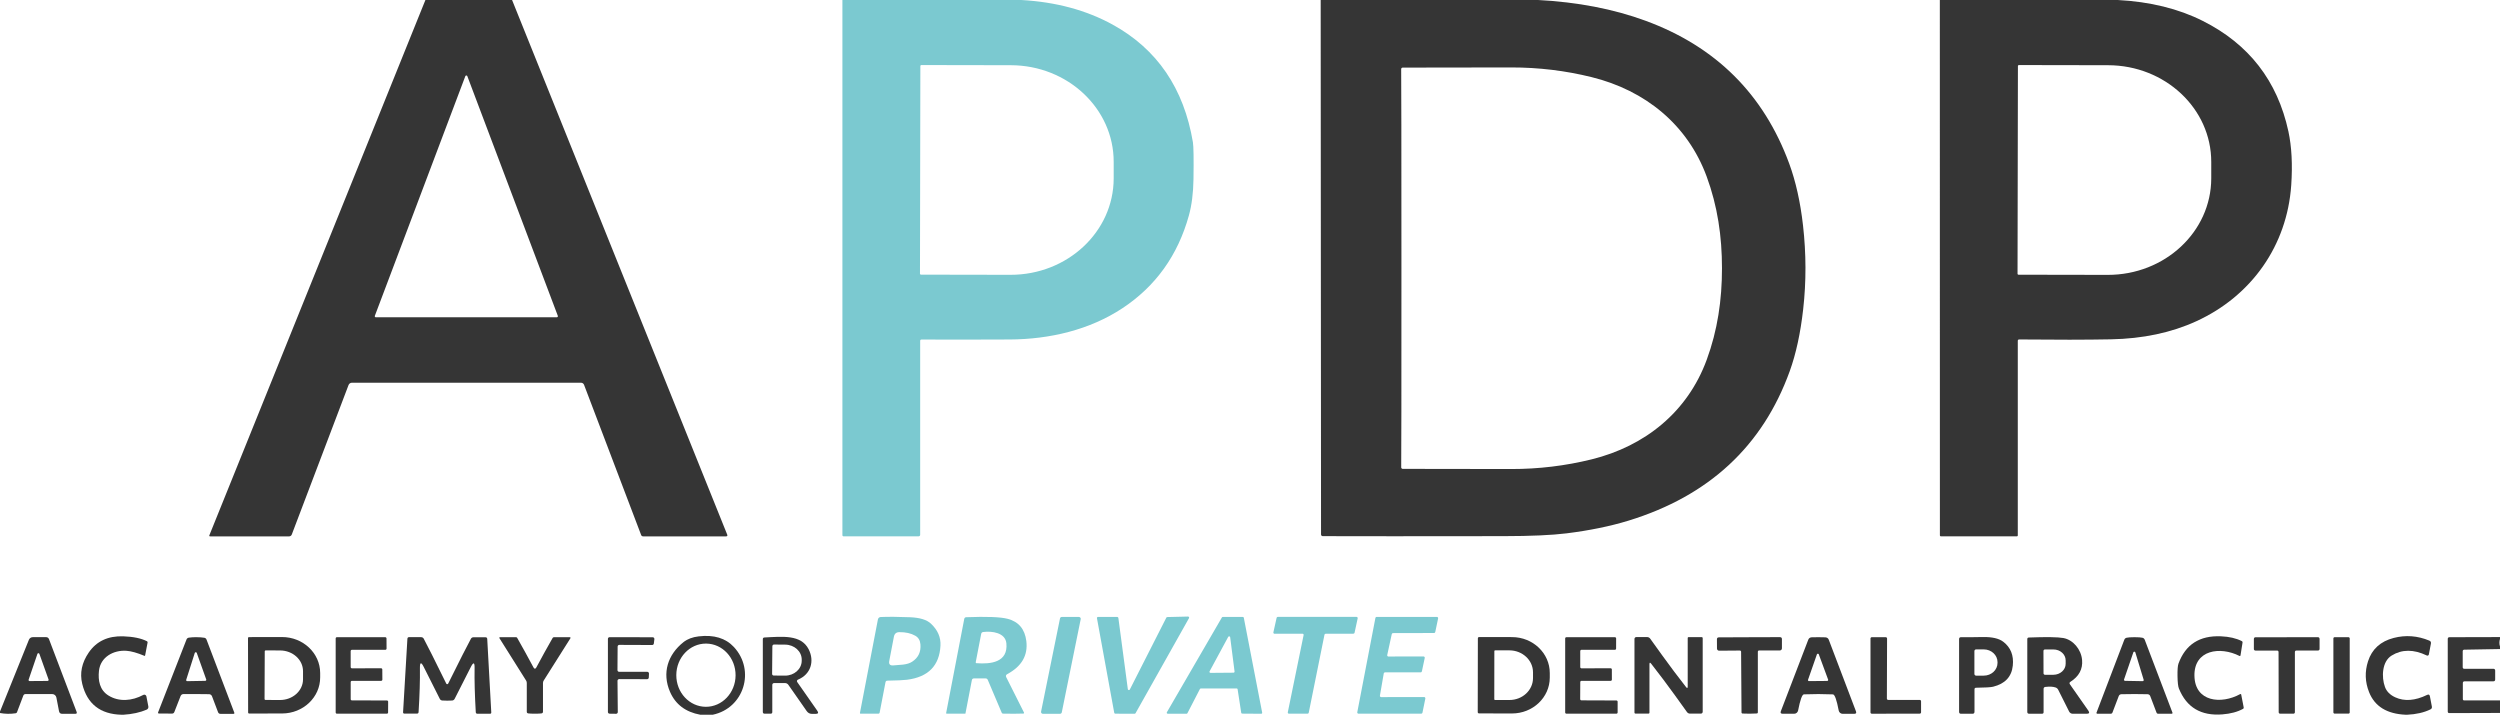 <?xml version="1.0" encoding="UTF-8"?>
<svg id="Layer_1" data-name="Layer 1" xmlns="http://www.w3.org/2000/svg" viewBox="0 0 787 225">
  <defs>
    <style>
      .cls-1 {
        fill: #353535;
      }

      .cls-1, .cls-2 {
        stroke-width: 0px;
      }

      .cls-2 {
        fill: #7bc9d0;
      }
    </style>
  </defs>
  <path class="cls-1" d="m161.2,0l67.72,168.28c.15.38.03.57-.38.57h-26.06c-.33,0-.55-.15-.66-.46l-17.96-47.25c-.15-.4-.53-.66-.96-.66h-72.13c-.46,0-.88.29-1.05.73l-17.87,47.06c-.13.35-.47.58-.84.58h-24.83c-.28,0-.37-.13-.26-.38L133.92,0h27.28Zm-43.2,99.42c-.07.18.02.37.2.44.04.01.08.02.12.02h56.96c.19,0,.34-.15.34-.34,0-.04,0-.08-.02-.12l-28.48-75.43c-.06-.18-.26-.27-.43-.21-.1.03-.17.11-.21.21l-28.48,75.43Z"/>
  <path class="cls-2" d="m321.48,0c10.9.61,20.49,3.19,28.78,7.75,14,7.7,22.42,20.05,25.27,37.04.21,1.27.27,5.14.18,11.63-.07,4.37-.55,8.18-1.45,11.43-3.48,12.53-10.45,22.26-20.92,29.18-10.28,6.8-22.87,9.78-35.45,9.84-9.17.05-18.45.05-27.84.02-.21,0-.38.17-.38.37v61.09c0,.27-.22.49-.49.49h-23.63c-.2,0-.36-.16-.36-.36V0h56.29Zm-31.75,20.77l-.12,65.4c0,.16.13.29.29.29h0l28.19.05c17.92.03,32.47-13.54,32.5-30.33,0,0,0,0,0-.01v-5.2c.03-16.78-14.47-30.41-32.38-30.44l-28.19-.05c-.16,0-.29.13-.29.29Z"/>
  <path class="cls-1" d="m484.12,0c12.49.65,23.77,2.82,33.86,6.52,22.13,8.12,37.22,23.11,45.26,44.97,2.06,5.59,3.51,12.08,4.35,19.47,1.01,8.91,1.03,17.71.05,26.4-.85,7.53-2.26,14.03-4.23,19.48-8.53,23.61-25.46,39.3-50.79,47.07-5.75,1.76-12.25,3.09-19.48,3.99-4.6.57-11.19.87-19.78.88-27.48.04-46.47.04-56.97,0-.29,0-.53-.24-.53-.53h0s-.11-168.25-.11-168.25h68.37Zm-42.95,84.44c0,39.35-.02,60.25-.07,62.69,0,.25.2.46.45.47,0,0,0,0,.01,0,3.44,0,14.84,0,34.19.05,8.59.01,17.02-1,25.31-3.05,16.83-4.17,30.18-14.92,36.21-31.33,3.42-9.31,4.81-18.81,4.81-28.83s-1.39-19.53-4.81-28.84c-6.04-16.41-19.39-27.16-36.22-31.32-8.29-2.05-16.72-3.06-25.31-3.05-19.35.04-30.75.06-34.19.05-.25,0-.46.21-.46.46,0,0,0,0,0,.01.05,2.44.07,23.34.08,62.69Z"/>
  <path class="cls-1" d="m666.65,0c10.19.54,19.12,2.73,26.77,6.58,14.53,7.29,23.52,18.88,26.97,34.79,1.03,4.79,1.33,10.43.89,16.92-1.31,19.05-12.53,34.89-29.87,42.83-7.88,3.61-16.85,5.51-26.91,5.7-7.69.15-17.32.16-28.89.04-.23,0-.41.18-.41.41v61.31c0,.14-.12.26-.27.26h-23.88c-.25,0-.37-.12-.37-.37l-.02-168.47h55.99Zm-31.41,20.76l-.12,65.44c0,.15.13.28.28.28h0l28.12.05c17.96.03,32.55-13.56,32.58-30.36h0v-5.17c.03-16.8-14.51-30.44-32.46-30.47l-28.12-.05c-.15,0-.28.13-.28.28h0Z"/>
  <path class="cls-2" d="m355.68,217.04l11.48-22.6c.05-.11.17-.18.29-.19l6.54-.16c.19,0,.34.14.35.33,0,.06-.01.12-.04.17l-16.83,29.93c-.06.11-.18.17-.3.17l-6.08-.02c-.16,0-.3-.12-.33-.28l-5.44-29.78c-.03-.18.09-.36.27-.39.02,0,.04,0,.07,0h6.06c.17,0,.32.13.34.3l2.98,22.42c.02.19.2.32.38.29.11-.01.21-.08.26-.18Z"/>
  <path class="cls-2" d="m278.75,214.78l-1.84,9.56c-.03.19-.2.33-.4.33h-5.61c-.16,0-.22-.08-.19-.24l5.66-29.45c.08-.42.44-.72.86-.74,2.46-.11,5.56-.08,9.31.07,3.05.13,5.22.8,6.51,2.01,2.15,2.01,3.15,4.32,3.01,6.93-.33,6.31-3.85,9.89-10.56,10.74-1.09.14-3.14.23-6.15.28-.34,0-.54.18-.6.51Zm1.19-6.73c-.2,1.03.22,1.5,1.26,1.42,1.76-.14,2.78-.22,3.06-.25,1.2-.14,2.15-.44,2.85-.89,1.97-1.27,2.85-3.11,2.64-5.51-.11-1.25-.65-2.14-1.62-2.69-1.35-.77-3.02-1.15-5.01-1.13-.96,0-1.53.48-1.72,1.42l-1.46,7.63Z"/>
  <path class="cls-2" d="m305.94,214.12l-2.01,10.45c0,.07-.04.1-.11.1h-5.79c-.15,0-.21-.08-.18-.23l5.69-29.58c.07-.36.28-.55.65-.56,6.43-.25,10.78-.08,13.04.51,3.44.9,5.39,3.23,5.86,6.99.55,4.5-1.45,7.97-6,10.41-.43.23-.53.56-.32.99l5.58,11.11c.06.11.01.24-.1.3-.03.01-.06.02-.09.02-1.79.07-3.93.07-6.42.02-.17,0-.32-.1-.39-.26l-4.4-10.37c-.11-.28-.39-.46-.69-.46h-3.63c-.39,0-.62.19-.69.56Zm1.22-5.66c-.03.19.05.3.24.31,4.42.34,9.98-.21,9.41-6.25-.32-3.37-4.55-3.93-7.31-3.56-.35.05-.55.24-.62.58l-1.72,8.92Z"/>
  <path class="cls-2" d="m340.21,194.9l-5.96,29.35c-.05.26-.28.45-.55.45h-5.43c-.31-.02-.56-.27-.55-.58,0-.03,0-.07.01-.1l5.96-29.35c.05-.26.28-.45.55-.45h5.43c.31.02.56.27.55.58,0,.03,0,.07-.01.1Z"/>
  <path class="cls-2" d="m389.29,216.72l-11.28.02c-.12,0-.23.06-.28.17l-3.93,7.61c-.05.11-.16.17-.28.17h-5.92c-.17-.01-.31-.15-.31-.32,0-.05.01-.1.04-.15l17.33-29.86c.06-.09.16-.15.27-.15h6.31c.15,0,.28.1.31.25l5.78,29.87c.03.17-.08.33-.24.36-.02,0-.04,0-.07,0l-5.98-.04c-.15,0-.28-.11-.3-.26l-1.14-7.42c-.02-.15-.16-.26-.31-.26Zm-8.51-5.39c-.09.16-.03.36.13.45.05.03.1.04.16.04l7.25-.06c.18,0,.33-.16.32-.34,0-.01,0-.02,0-.03l-1.38-10.78c-.02-.18-.18-.31-.36-.29-.11.01-.21.08-.26.17l-5.86,10.84Z"/>
  <path class="cls-2" d="m410.04,199.49l-8.82.02c-.2,0-.36-.16-.36-.36,0-.03,0-.05,0-.08l1.02-4.59c.04-.16.18-.28.35-.28h24.8c.2,0,.36.15.37.35,0,.03,0,.06,0,.09l-.99,4.57c-.04.16-.18.28-.35.28l-8.76.02c-.17,0-.32.12-.35.29l-4.96,24.58c-.03.17-.18.29-.35.29h-5.88c-.2,0-.36-.16-.36-.36,0-.02,0-.04,0-.07l4.98-24.32c.04-.2-.09-.38-.28-.42-.02,0-.04,0-.07,0Z"/>
  <path class="cls-2" d="m434.76,219.45l13.55-.02c.22,0,.39.18.39.39,0,.03,0,.05,0,.08l-.91,4.46c-.04.18-.2.31-.38.31h-19.75c-.22,0-.39-.17-.39-.38,0-.02,0-.04,0-.07l5.71-29.7c.03-.18.19-.32.38-.32h18.97c.22,0,.39.18.39.39,0,.03,0,.05,0,.08l-.9,4.29c-.04.18-.2.31-.39.31l-12.92.03c-.18,0-.34.13-.38.31l-1.43,6.6c-.04.21.09.42.3.46.03,0,.05,0,.08,0l11.04-.02c.22,0,.39.18.39.39,0,.03,0,.05,0,.08l-.9,4.23c-.04.18-.2.31-.39.31h-11.22c-.19,0-.36.13-.39.32l-1.21,7c-.04.21.1.42.31.45.02,0,.04,0,.07,0Z"/>
  <path class="cls-1" d="m38.84,225h-.58c-6.7-.17-10.82-3.4-12.37-9.71-.83-3.39-.14-6.69,2.06-9.89,2.44-3.55,6.05-5.24,10.83-5.09,3.16.11,5.65.62,7.48,1.55.17.09.24.23.2.42l-.78,4.07c-.03.13-.1.16-.21.11-2.27-.95-4.16-1.48-5.67-1.59-4.01-.28-8.18,1.92-8.65,6.33-.32,3.03.24,6.03,2.96,7.73,3.35,2.1,7.47,1.73,11-.17.33-.18.73-.05.91.28.03.06.06.12.07.19l.61,3.16c.08.41-.13.83-.52,1-2.05.89-4.5,1.43-7.34,1.61Z"/>
  <path class="cls-1" d="m224.36,225h-3.89c-4.65-.85-7.83-3.25-9.55-7.21-2.58-5.96-.7-11.73,4.26-15.66,1.23-.97,2.81-1.57,4.76-1.8,4.79-.57,8.49.55,11.09,3.35,6.83,7.36,3.19,19.26-6.67,21.32Zm-2.18-2.5c5.15.03,9.35-4.41,9.38-9.9h0c.03-5.5-4.12-9.97-9.28-10h0c-5.15-.03-9.35,4.41-9.38,9.9h0c-.03,5.5,4.12,9.97,9.28,10h0Z"/>
  <path class="cls-1" d="m690.81,212.75c.14,8.22,8.43,9.05,14.4,5.75.11-.06.24-.02.3.08.01.02.02.04.02.06l.79,4.08c.03.19-.03.33-.2.42-1.75.97-3.93,1.55-6.54,1.75-6.7.52-11.25-2.19-13.66-8.14-.26-.65-.41-1.96-.44-3.91-.03-1.95.07-3.25.3-3.92,2.2-6.03,6.66-8.9,13.37-8.61,2.61.11,4.8.61,6.59,1.52.17.09.25.22.22.41l-.65,4.1c-.01.12-.12.2-.24.18-.02,0-.05-.01-.07-.02-6.08-3.09-14.34-1.97-14.19,6.25Z"/>
  <path class="cls-1" d="m757.75,225h-.4c-5.93-.25-9.78-2.61-11.56-7.1-1.28-3.21-1.39-6.45-.33-9.74,1.23-3.81,3.92-6.26,8.09-7.34,3.77-.97,7.5-.69,11.19.84.43.18.6.5.51.95l-.65,3.42c-.05.24-.28.4-.53.36-.04,0-.08-.02-.11-.04-4.14-1.99-7.84-1.98-11.09.03-3.02,1.87-3.23,6.76-2.08,9.89.52,1.4,1.59,2.48,3.2,3.23,2.91,1.35,6.27,1.1,10.08-.75.47-.23.76-.08.86.43l.62,3.23c.08.42-.07.72-.45.91-2.03.99-4.48,1.55-7.35,1.68Z"/>
  <path class="cls-1" d="m0,224.46v-.47l9.1-22.59c.2-.49.67-.82,1.2-.82h4.25c.39,0,.73.24.87.61l8.7,22.9c.16.41.02.62-.42.62h-4.12c-.56,0-.89-.27-1-.82l-.83-4.31c-.12-.63-.68-1.09-1.32-1.09h-8.4c-.31,0-.58.19-.69.48l-1.99,5.24c-.07.18-.23.31-.42.33-1.66.25-3.3.22-4.93-.08Zm9.01-10.49c-.06.17.04.36.21.41.03.01.07.02.11.02l5.65-.04c.18,0,.33-.15.33-.33,0-.04,0-.07-.02-.11l-2.89-8.08c-.07-.17-.26-.26-.43-.19-.09.03-.16.11-.19.2l-2.77,8.12Z"/>
  <path class="cls-1" d="m61.87,200.59c.93,0,1.73.06,2.4.17.37.05.62.25.75.6l8.73,22.96c.09.27,0,.4-.28.4h-4.07c-.37,0-.63-.18-.76-.53l-1.91-5.03c-.15-.37-.5-.62-.9-.63-1.32-.02-2.67-.03-4.04-.04-1.37,0-2.72,0-4.04,0-.4,0-.75.25-.9.62l-1.96,5.01c-.13.35-.39.53-.76.52l-4.07-.03c-.28,0-.37-.13-.28-.4l8.93-22.89c.14-.35.39-.54.76-.59.67-.1,1.47-.15,2.4-.15Zm-3.25,13.41c-.06.17.04.36.21.41.03.01.07.02.11.02l5.67-.1c.18,0,.33-.15.33-.33,0-.04,0-.07-.02-.11l-2.98-8.35c-.06-.17-.25-.26-.42-.2-.1.04-.18.12-.21.22l-2.69,8.44Z"/>
  <path class="cls-1" d="m78.07,200.88c0-.18.14-.32.32-.32h0l10.38-.02c6.63-.01,12.01,5.06,12.02,11.32h0v1.38c.01,6.26-5.35,11.35-11.98,11.36l-10.38.02c-.18,0-.32-.14-.32-.32l-.04-23.42Zm5.27,4.13l-.06,15.06c0,.15.12.27.27.27l4.57.02c4,.02,7.25-2.88,7.27-6.47,0,0,0,0,0-.01v-2.6c0-3.59-3.22-6.5-7.21-6.52l-4.57-.02c-.15,0-.27.12-.27.27Z"/>
  <path class="cls-1" d="m110.78,220.48l11.02.03c.22,0,.39.17.39.39l-.02,3.38c0,.22-.17.39-.39.39h-15.72c-.22,0-.39-.17-.39-.39v-23.3c0-.22.16-.39.38-.39h15.23c.22.01.39.18.39.4l.02,3.18c0,.22-.17.39-.39.39h-10.52c-.22.01-.39.18-.39.4v5.04c.01.22.18.39.4.39l9.17-.02c.22,0,.39.17.39.39l.02,3.18c0,.22-.17.39-.39.39h-9.19c-.22,0-.39.17-.39.39v5.37c-.01.22.16.39.38.39Z"/>
  <path class="cls-1" d="m140.79,215.38c.13,0,.23-.06.29-.17,3.71-7.48,6.1-12.19,7.16-14.12.16-.3.47-.48.8-.48h3.77c.36,0,.55.18.57.54l1.27,23.1c.02.29-.12.44-.42.44h-3.93c-.33,0-.51-.17-.53-.5-.31-5.36-.44-10-.37-13.91.03-1.82-.37-1.92-1.19-.3l-5.08,10c-.17.33-.44.52-.81.55-.27.03-.78.04-1.54.04s-1.28-.02-1.55-.05c-.37-.03-.64-.22-.8-.55l-5.04-10.02c-.81-1.62-1.21-1.52-1.2.3.05,3.91-.09,8.55-.42,13.9-.02.33-.2.5-.53.5h-3.93c-.3-.02-.44-.16-.42-.45l1.36-23.1c.02-.36.21-.54.57-.54l3.77.02c.33,0,.64.18.8.48,1.05,1.94,3.42,6.66,7.1,14.15.06.11.16.17.3.17Z"/>
  <path class="cls-1" d="m168.39,210.5c.16,0,.31-.12.44-.37,1.73-3.23,3.44-6.34,5.15-9.32.09-.14.21-.21.38-.21h5.05c.11,0,.2.09.2.2,0,.03,0,.07-.03.1l-8.44,13.36c-.14.23-.21.47-.21.74v9.03c0,.31-.16.5-.47.55-.43.06-1.13.09-2.08.09s-1.66-.03-2.09-.09c-.31-.05-.47-.24-.46-.55v-9.03c0-.27-.06-.51-.2-.74l-8.42-13.38c-.06-.1-.02-.22.07-.27.03-.02.06-.03.1-.03h5.05c.17.01.29.08.38.22,1.7,2.99,3.41,6.1,5.14,9.33.13.25.27.37.44.37Z"/>
  <path class="cls-1" d="m194.39,214.32l.09,9.85c0,.29-.24.53-.53.53,0,0,0,0-.01,0l-2.05-.03c-.29,0-.52-.24-.52-.53v-23.03c0-.29.24-.53.53-.53l13.57.03c.29,0,.53.23.53.53,0,.02,0,.04,0,.06l-.17,1.38c-.03.27-.26.47-.53.47l-10.34-.04c-.29,0-.53.24-.53.53h0s-.05,7.42-.05,7.42c0,.29.24.53.53.53h8.86c.29,0,.53.25.53.54,0,0,0,.01,0,.02l-.06,1.25c-.01.28-.24.51-.53.51l-8.78-.03c-.29,0-.53.23-.54.52,0,0,0,.01,0,.02Z"/>
  <path class="cls-1" d="m251.19,213.96c-.26.1-.38.4-.27.65.01.03.03.07.05.1l6.31,9.03c.46.66.29.99-.52.99h-1.12c-.72,0-1.28-.29-1.69-.88l-5.79-8.29c-.24-.33-.62-.53-1.03-.53h-3.45c-.31,0-.56.25-.56.56v8.57c0,.34-.17.51-.52.51h-1.89c-.38,0-.57-.19-.57-.57v-22.88c0-.34.17-.52.51-.54,5.66-.28,11.52-.99,13.92,3.72,1.9,3.73.69,7.88-3.38,9.56Zm-8.05-10.56l-.08,8.76c0,.28.22.5.5.5l3.54.03c2.89.02,5.25-2.06,5.28-4.65v-.36c.03-2.6-2.3-4.72-5.19-4.75,0,0,0,0,0,0l-3.54-.03c-.28,0-.5.22-.5.5Z"/>
  <path class="cls-1" d="m465.23,200.94c0-.22.18-.4.4-.4h0l10.37.02c6.57.01,11.88,5.08,11.87,11.32v1.44c-.01,6.24-5.34,11.29-11.91,11.28h0l-10.37-.02c-.22,0-.4-.18-.4-.4h0l.04-23.24Zm5.19,4.01l-.02,15.18c0,.13.1.23.23.23h4.51c4.11.02,7.44-3.07,7.45-6.88h0v-1.84c0-3.81-3.32-6.9-7.43-6.91h-4.51c-.13,0-.23.09-.23.22Z"/>
  <path class="cls-1" d="m497.85,210.39l9.17-.02c.22,0,.39.17.39.39h0s.01,3.18.01,3.18c0,.22-.17.39-.39.39h-9.17c-.22,0-.39.17-.39.39l-.03,5.36c0,.22.17.39.39.39l11.01.04c.22,0,.39.17.39.39h0v3.38c0,.22-.17.39-.39.39h-15.73c-.22,0-.39-.17-.39-.39v-23.3c0-.22.17-.39.39-.39h15.26c.22,0,.39.18.39.4h0s-.01,3.18-.01,3.18c0,.22-.17.39-.39.39h-10.51c-.22,0-.39.18-.39.4h0v5.04c0,.22.17.39.39.39h0Z"/>
  <path class="cls-1" d="m526.93,211.29c.35.47,1.63,2.14,3.83,4.99.35.46.53.4.53-.18v-15.21c0-.22.11-.33.33-.33h4.03c.24,0,.36.12.36.36v23.15c0,.32-.26.58-.58.58h-3.38c-.42,0-.75-.17-1-.51-2.62-3.68-5.1-7.09-7.45-10.24-.35-.47-1.62-2.13-3.82-4.98-.35-.46-.53-.4-.53.18v15.21c0,.22-.11.33-.33.33h-4.03c-.24,0-.36-.12-.36-.36v-23.15c0-.32.26-.58.58-.58h3.38c.42,0,.75.17,1,.51,2.62,3.68,5.1,7.09,7.44,10.23Z"/>
  <path class="cls-1" d="m550.72,200.6c3.27-.02,6.47-.03,9.59-.03.43,0,.64.21.64.63v2.9c0,.37-.3.67-.67.67h-6.49c-.28,0-.42.14-.42.43v19.06c0,.18-.14.33-.32.34-.72.05-1.47.07-2.25.07-.77,0-1.52-.01-2.24-.05-.18,0-.33-.16-.33-.34l-.13-19.06c0-.29-.15-.43-.43-.43l-6.49.05c-.37,0-.67-.3-.67-.67l-.02-2.9c0-.42.2-.63.63-.63,3.12-.02,6.32-.03,9.6-.04Z"/>
  <path class="cls-1" d="m572.47,200.59c.97,0,1.68.02,2.15.04.53.03.9.29,1.09.79l8.55,22.51c.2.52.02.78-.53.78h-3.67c-.6,0-1.11-.43-1.23-1.02-.65-3.38-1.25-5.08-1.82-5.1-1.52-.06-3.04-.09-4.57-.1-1.52,0-3.04.03-4.56.09-.57.01-1.18,1.71-1.84,5.09-.12.59-.63,1.02-1.23,1.02h-3.67c-.55-.02-.73-.28-.53-.8l8.62-22.48c.19-.5.56-.76,1.09-.79.47-.01,1.18-.02,2.15-.03Zm-3.3,13.4c-.06.17.04.35.2.4.03.01.07.02.11.02l5.72-.05c.18,0,.32-.15.31-.33,0-.03,0-.07-.02-.1l-2.93-7.94c-.06-.16-.25-.25-.41-.18-.09.03-.15.1-.19.19l-2.79,7.99Z"/>
  <path class="cls-1" d="m604.75,220.75v3.5c-.01.23-.19.41-.42.41l-15.09.02c-.23,0-.41-.18-.41-.41v-23.27c0-.23.18-.41.41-.41h4.4c.23.01.41.19.41.42l-.06,18.91c0,.23.18.41.41.41h9.94c.23.01.41.19.41.42Z"/>
  <path class="cls-1" d="m621.57,217.02v7.04c0,.42-.21.63-.63.63h-3.62c-.4,0-.6-.2-.6-.61v-22.88c0-.41.2-.61.61-.61,2.13.02,4.39,0,6.76-.05,2.99-.06,5.17.43,6.53,1.48,2.35,1.79,3.35,4.3,3.01,7.52-.37,3.5-2.43,5.71-6.2,6.64-.75.18-2.53.29-5.35.32-.34,0-.51.17-.51.52Zm-.03-12.06v7.2c0,.29.24.53.53.53h2.43c2.39,0,4.32-1.8,4.32-4.01h0v-.24c0-2.21-1.93-4.01-4.32-4.01h-2.43c-.29,0-.53.24-.53.53h0Z"/>
  <path class="cls-1" d="m651.61,215.42l5.8,8.29c.45.65.28.98-.52.98h-4.4c-.48,0-.91-.27-1.13-.7l-3.43-6.84c-.18-.35-.45-.6-.82-.73-.78-.28-1.86-.34-3.23-.18-.37.05-.56.26-.56.64v7.31c0,.33-.16.49-.49.49h-4.08c-.37,0-.56-.19-.56-.56v-22.92c0-.33.16-.5.49-.51,5.51-.21,9.14-.15,10.87.16,3.07.56,5.6,3.58,5.89,6.91.25,2.87-.97,5.16-3.67,6.87-.33.21-.38.47-.16.79Zm-8.33-10.51l.02,7.06c0,.25.2.45.45.45h2.68c2.13-.02,3.85-1.56,3.84-3.47v-1.06c0-1.91-1.73-3.45-3.86-3.44h-2.68c-.25.01-.45.21-.45.46Z"/>
  <path class="cls-1" d="m671.94,200.59c1.19,0,2.02.06,2.49.17.36.09.61.31.74.66l8.73,22.95c.04.12-.02.26-.15.31-.02,0-.05.01-.07.01h-4.26c-.28,0-.47-.13-.56-.39l-1.96-5.15c-.15-.38-.42-.58-.83-.61-.57-.03-1.95-.05-4.13-.05s-3.57.02-4.14.05c-.41.03-.68.23-.83.61l-1.96,5.14c-.09.26-.28.39-.56.39h-4.26c-.13,0-.24-.11-.23-.25,0-.03,0-.05.01-.07l8.75-22.94c.13-.35.38-.57.74-.66.47-.11,1.29-.17,2.48-.17Zm-3.29,13.31c-.06.17.04.36.21.41.03,0,.06.02.1.02l5.55.1c.18,0,.33-.15.33-.33,0-.03,0-.06-.01-.09l-2.63-8.65c-.06-.17-.25-.26-.42-.2-.09.03-.17.1-.2.19l-2.93,8.55Z"/>
  <path class="cls-1" d="m719.86,200.6c2.87,0,6.12-.01,9.75-.02.39,0,.59.2.59.59v3.13c0,.27-.22.49-.5.49h-6.77c-.33,0-.5.17-.5.5v18.94c0,.24-.2.44-.44.44,0,0,0,0-.01,0h-4.2c-.24,0-.44-.19-.45-.43,0,0,0,0,0-.01l-.04-18.94c0-.33-.17-.5-.5-.49h-6.77c-.28.01-.5-.21-.5-.48h0v-3.13c0-.39.19-.59.58-.59,3.63,0,6.88,0,9.76,0Z"/>
  <rect class="cls-1" x="734.55" y="200.59" width="5.14" height="24.06" rx=".38" ry=".38"/>
  <path class="cls-1" d="m787,200.55v.57c-.25.83-.25,1.63,0,2.4v.8l-11.29.2c-.25,0-.45.21-.45.46v5.05c0,.33.17.5.5.5h9.2c.29,0,.52.24.52.53v2.83c0,.39-.2.59-.59.59h-9.09c-.28,0-.5.22-.5.5v5.06c0,.3.15.45.45.45h11.25v3.94l-15.94.05c-.34,0-.51-.17-.51-.51v-22.83c0-.37.19-.55.56-.55l15.89-.04Z"/>
</svg>